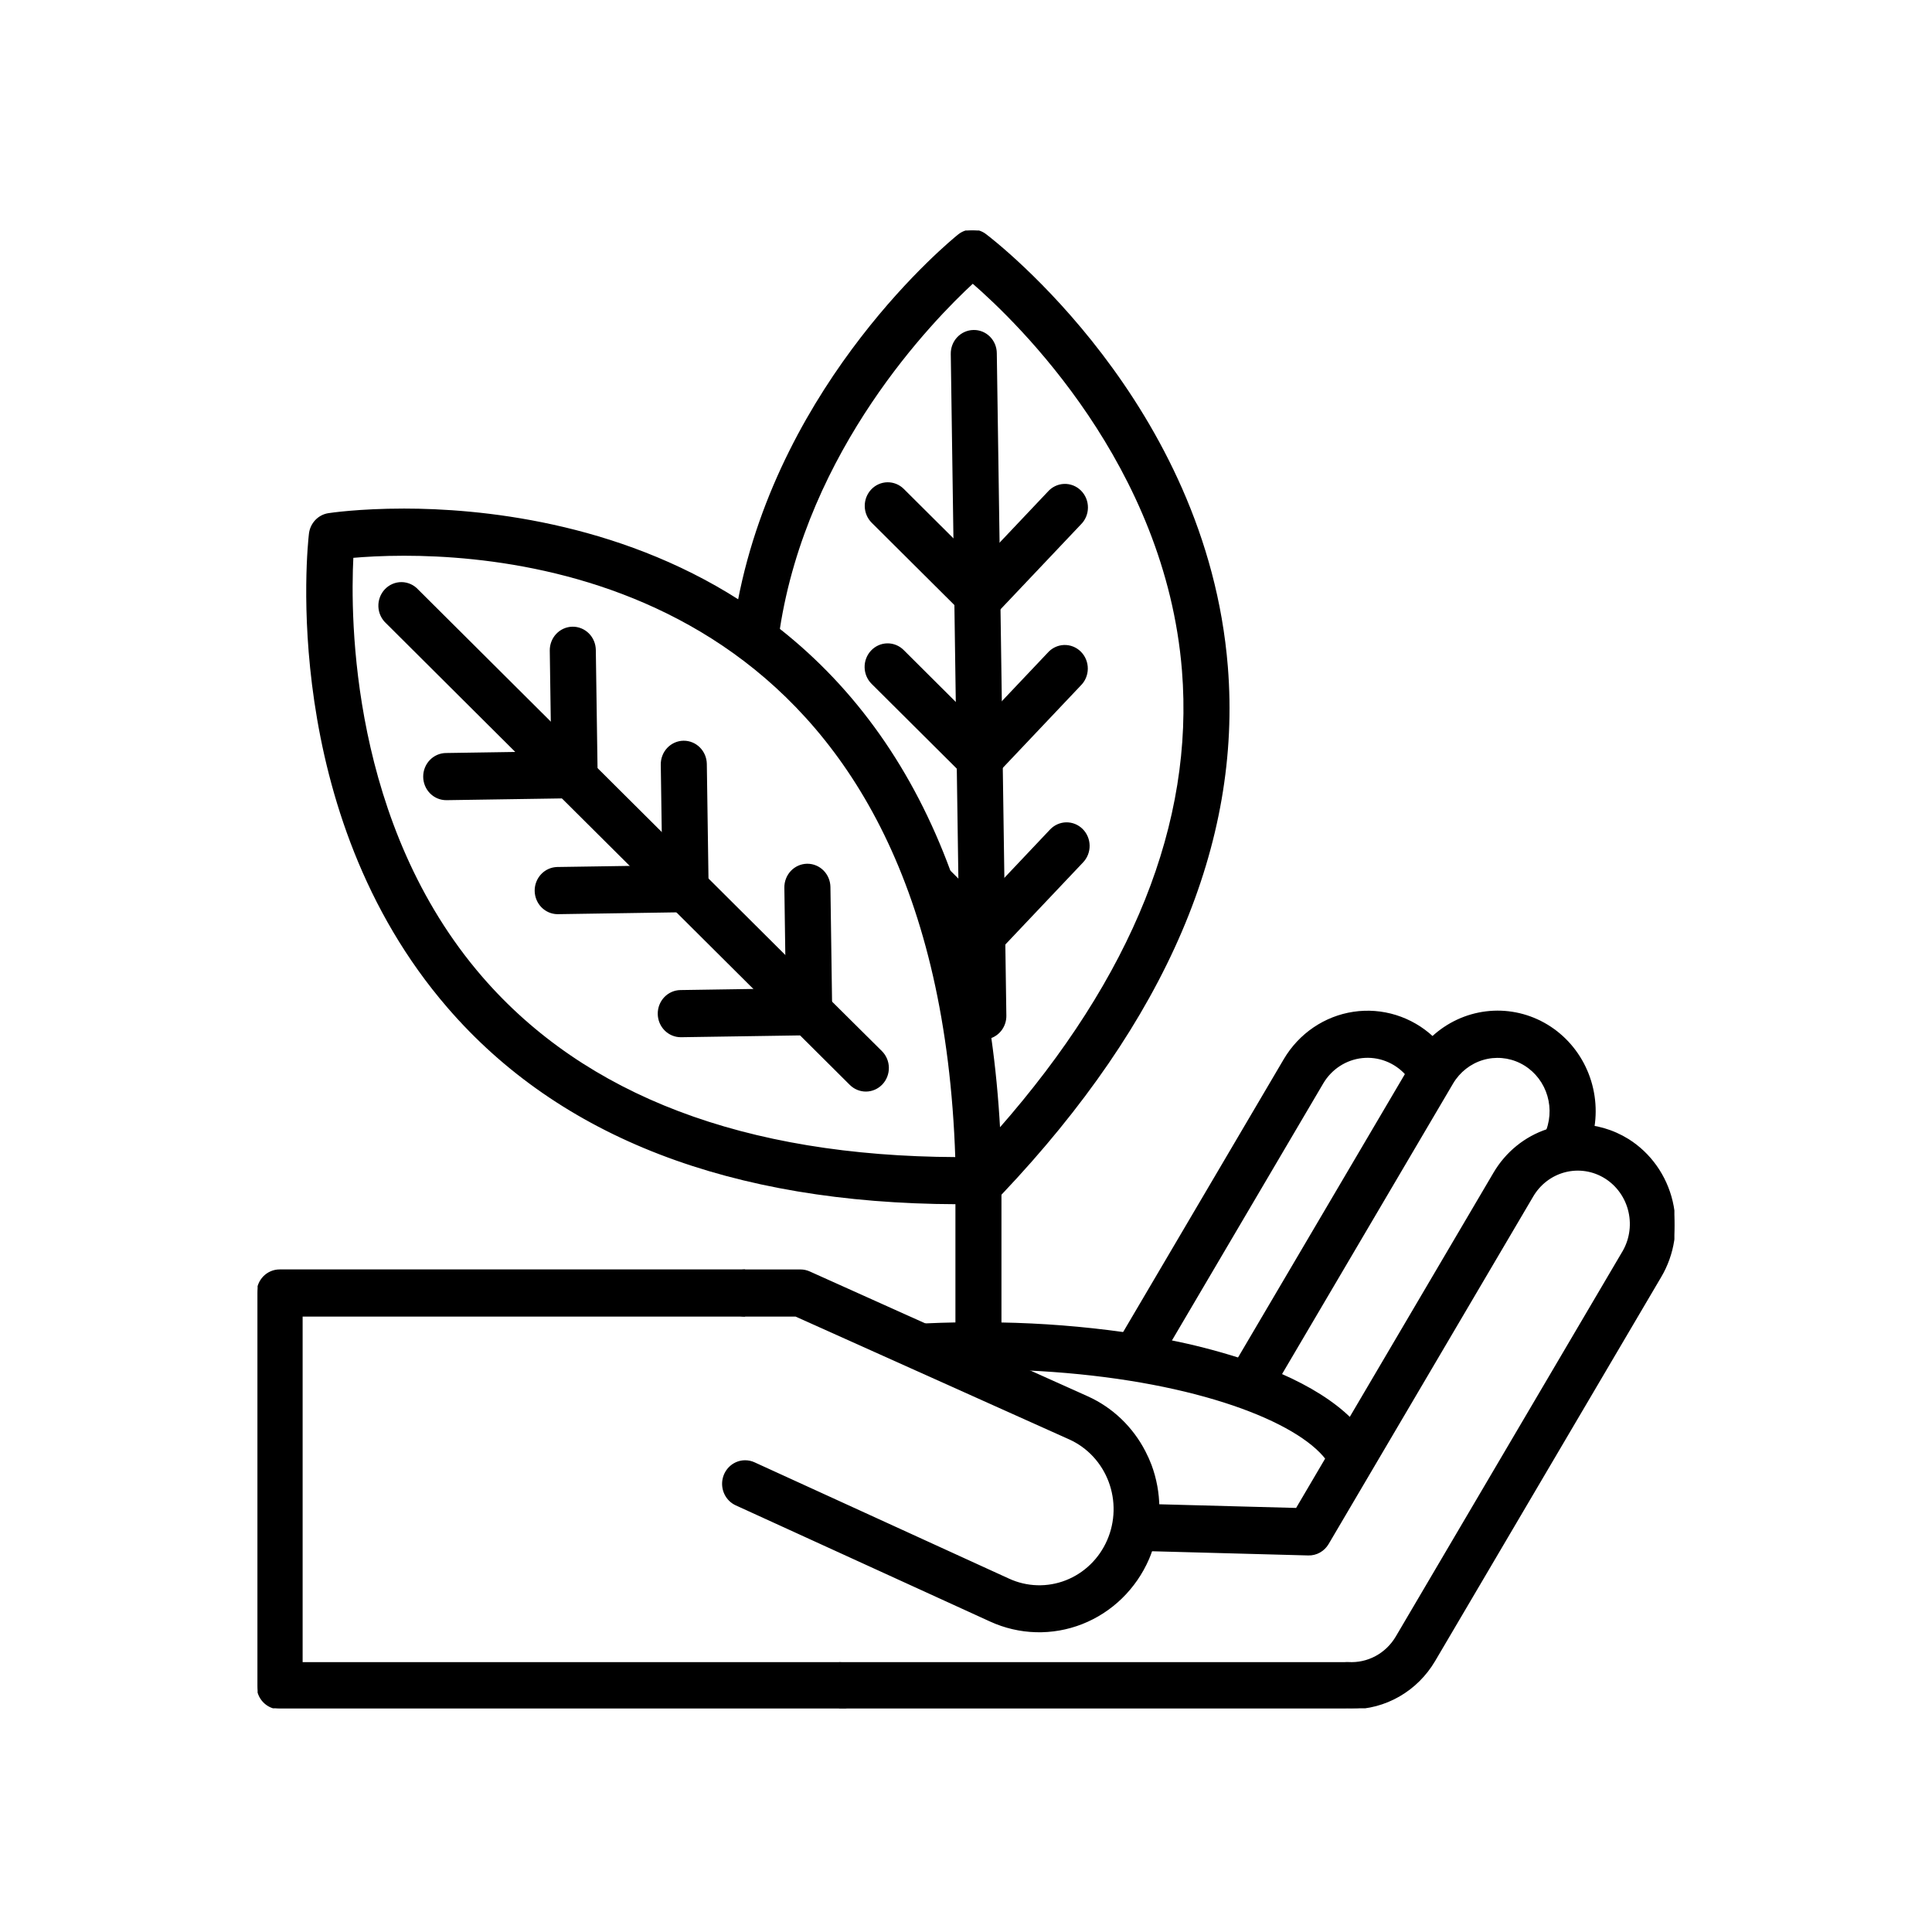 <svg width="285" height="285" viewBox="0 0 285 285" fill="none" xmlns="http://www.w3.org/2000/svg">
<g clip-path="url(#clip0_423_7476)">
<path d="M172.651 197.83L195.073 159.742C195.697 158.687 196.55 157.794 197.567 157.134C198.583 156.474 199.735 156.064 200.932 155.936C202.128 155.808 203.338 155.966 204.465 156.398C205.592 156.829 206.607 157.522 207.429 158.422L208.686 156.286C209.409 155.076 210.297 153.979 211.322 153.026C209.761 151.58 207.907 150.506 205.894 149.879C203.881 149.252 201.758 149.088 199.676 149.4C197.594 149.711 195.605 150.489 193.85 151.68C192.096 152.87 190.619 154.443 189.525 156.286L165.764 196.648C168.139 196.994 170.435 197.388 172.651 197.83Z" fill="black" stroke="black" stroke-width="0.3"/>
<path d="M208.686 156.285L207.43 158.422L182.705 200.418C184.928 201.135 186.998 201.914 188.914 202.755L214.234 159.743C215.248 158.042 216.843 156.79 218.708 156.228C220.573 155.667 222.575 155.838 224.325 156.707C226.074 157.577 227.445 159.082 228.171 160.931C228.897 162.78 228.926 164.84 228.252 166.71C229.688 166.235 231.187 165.994 232.695 165.995C233.489 165.998 234.28 166.068 235.062 166.207C235.525 163.207 235.069 160.135 233.758 157.412C232.447 154.69 230.344 152.451 227.74 151.005C225.136 149.559 222.158 148.977 219.218 149.339C216.278 149.701 213.519 150.989 211.323 153.026C210.297 153.978 209.41 155.076 208.686 156.285Z" fill="black" stroke="black" stroke-width="0.3"/>
<path d="M240.157 168.154C237.905 166.756 235.326 166.01 232.695 165.996C231.186 165.995 229.687 166.236 228.252 166.711C224.999 167.792 222.234 170.036 220.462 173.034L199.147 209.25C200.129 210.192 200.993 211.256 201.72 212.416C202.176 213.165 202.323 214.069 202.129 214.929C201.936 215.789 201.416 216.535 200.686 217.003C199.956 217.47 199.075 217.621 198.236 217.423C197.397 217.224 196.67 216.692 196.213 215.943C196.042 215.672 195.856 215.412 195.656 215.163L191.282 222.597L170.851 222.05C170.922 224.306 170.575 226.556 169.831 228.68L192.999 229.303C193.572 229.318 194.139 229.177 194.642 228.895C195.144 228.612 195.565 228.199 195.862 227.696L226 176.501C226.527 175.58 227.227 174.777 228.06 174.137C228.893 173.498 229.842 173.035 230.851 172.776C231.861 172.517 232.911 172.467 233.939 172.629C234.968 172.791 235.955 173.161 236.842 173.719C237.729 174.277 238.499 175.01 239.106 175.877C239.714 176.743 240.146 177.725 240.379 178.765C240.612 179.805 240.64 180.882 240.462 181.934C240.284 182.985 239.903 183.989 239.342 184.888L206.018 241.506C205.283 242.747 204.232 243.758 202.978 244.432C201.724 245.105 200.315 245.415 198.902 245.328C198.786 245.328 198.673 245.328 198.561 245.328L198.299 245.345H123.781C124.629 245.366 125.435 245.726 126.027 246.348C126.62 246.97 126.951 247.805 126.951 248.674C126.951 249.544 126.62 250.378 126.027 251.001C125.435 251.623 124.629 251.982 123.781 252.003H198.336C198.465 252.003 198.591 252.003 198.747 251.988C198.944 251.996 199.141 251.999 199.338 251.999C201.796 252.009 204.214 251.367 206.357 250.134C208.5 248.901 210.295 247.12 211.567 244.964L244.906 188.338C246.882 185.014 247.492 181.023 246.601 177.239C245.711 173.455 243.393 170.188 240.157 168.154Z" fill="black" stroke="black" stroke-width="0.3"/>
<path d="M112.66 91.151C113.414 91.7 114.153 92.261 114.88 92.836C118.966 66.214 137.426 47.256 143.497 41.657C150.266 47.521 172.072 68.622 174.507 98.897C176.31 121.359 167.201 144.134 147.386 166.668C147.47 168.193 147.532 169.74 147.572 171.308C147.572 171.308 147.572 171.329 147.572 171.338V171.434C147.596 172.322 147.622 173.208 147.635 174.102C147.637 174.333 147.615 174.564 147.572 174.79V176.161C147.62 176.113 147.676 176.079 147.723 176.029C171.886 150.519 183.071 124.382 180.976 98.348C177.863 59.651 146.685 35.653 145.358 34.651C144.787 34.218 144.093 33.99 143.383 34C142.673 34.011 141.987 34.26 141.428 34.71C140.257 35.651 115.272 56.106 108.992 88.653C110.227 89.438 111.449 90.27 112.66 91.151Z" fill="black" stroke="black" stroke-width="0.3"/>
<path d="M148.303 149.828L148.151 139.277L147.221 140.265C146.621 140.898 145.8 141.261 144.939 141.275H144.892C144.534 141.272 144.179 141.208 143.842 141.084C144.747 144.908 145.49 148.889 146.073 153.026C146.728 152.807 147.298 152.378 147.7 151.802C148.101 151.227 148.313 150.535 148.303 149.828Z" fill="black" stroke="black" stroke-width="0.3"/>
<path d="M144.461 83.426L147.309 80.423L146.894 52.11C146.892 51.671 146.805 51.238 146.637 50.834C146.47 50.431 146.226 50.066 145.919 49.76C145.612 49.455 145.249 49.215 144.851 49.055C144.453 48.895 144.028 48.818 143.6 48.829C142.739 48.843 141.919 49.206 141.32 49.839C140.72 50.473 140.39 51.324 140.403 52.207L140.802 79.783L144.461 83.426Z" fill="black" stroke="black" stroke-width="0.3"/>
<path d="M147.641 103.81L147.44 89.836L146.858 90.451C146.258 91.084 145.438 91.447 144.577 91.46C143.717 91.473 142.886 91.135 142.269 90.52L140.938 89.195L141.149 103.909L144.442 107.197L147.641 103.81Z" fill="black" stroke="black" stroke-width="0.3"/>
<path d="M144.818 133.241L148.015 129.863L147.775 113.223L146.846 114.212C146.549 114.526 146.195 114.776 145.803 114.95C145.412 115.123 144.991 115.215 144.565 115.222C144.138 115.228 143.715 115.148 143.319 114.987C142.923 114.825 142.561 114.585 142.256 114.281L141.291 113.327L141.531 129.968L144.818 133.241Z" fill="black" stroke="black" stroke-width="0.3"/>
<path d="M144.933 141.277C145.794 141.263 146.615 140.9 147.216 140.267L148.145 139.28L159.671 127.103C159.968 126.789 160.201 126.419 160.359 126.013C160.516 125.606 160.593 125.172 160.587 124.735C160.581 124.298 160.49 123.867 160.321 123.466C160.152 123.064 159.908 122.701 159.602 122.397C159.296 122.092 158.935 121.853 158.539 121.692C158.142 121.53 157.719 121.451 157.293 121.457C156.867 121.464 156.446 121.557 156.055 121.73C155.663 121.903 155.309 122.154 155.012 122.467L148.015 129.865L144.817 133.243L141.523 129.962L140.055 128.502C141.566 132.612 142.829 136.813 143.836 141.083C144.173 141.206 144.528 141.271 144.886 141.273L144.933 141.277Z" fill="black" stroke="black" stroke-width="0.3"/>
<path d="M144.51 115.222C144.944 115.222 145.375 115.133 145.775 114.959C146.175 114.786 146.537 114.531 146.839 114.212L147.769 113.222L159.295 101.048C159.614 100.74 159.87 100.369 160.046 99.957C160.222 99.545 160.314 99.101 160.318 98.651C160.322 98.202 160.237 97.756 160.068 97.341C159.9 96.926 159.65 96.55 159.336 96.237C159.022 95.923 158.649 95.678 158.24 95.516C157.831 95.355 157.394 95.28 156.956 95.296C156.517 95.312 156.087 95.419 155.69 95.611C155.293 95.802 154.939 96.074 154.647 96.41L147.642 103.808L144.441 107.195L141.149 103.916L133.2 95.995C132.582 95.38 131.751 95.042 130.891 95.055C130.03 95.068 129.209 95.432 128.61 96.065C128.01 96.698 127.681 97.55 127.694 98.433C127.707 99.315 128.061 100.157 128.679 100.771L141.285 113.319L142.249 114.273C142.853 114.88 143.664 115.221 144.51 115.222Z" fill="black" stroke="black" stroke-width="0.3"/>
<path d="M144.521 91.458C144.955 91.459 145.385 91.37 145.786 91.197C146.186 91.023 146.548 90.769 146.85 90.45L147.432 89.834L159.315 77.286C159.634 76.978 159.89 76.607 160.066 76.195C160.242 75.783 160.334 75.339 160.338 74.889C160.342 74.44 160.257 73.994 160.088 73.579C159.92 73.164 159.671 72.788 159.356 72.475C159.042 72.161 158.669 71.916 158.26 71.754C157.851 71.593 157.414 71.518 156.976 71.534C156.537 71.55 156.107 71.657 155.71 71.849C155.313 72.04 154.959 72.312 154.667 72.648L147.309 80.421L144.467 83.424L140.803 79.781L133.22 72.233C132.602 71.618 131.771 71.28 130.91 71.293C130.049 71.307 129.229 71.67 128.629 72.304C128.03 72.938 127.7 73.79 127.713 74.672C127.726 75.555 128.081 76.397 128.699 77.011L140.939 89.193L142.27 90.518C142.872 91.12 143.68 91.457 144.521 91.458Z" fill="black" stroke="black" stroke-width="0.3"/>
<path d="M147.578 171.434V174.794C147.622 174.568 147.643 174.337 147.641 174.106C147.628 173.204 147.602 172.318 147.578 171.434Z" fill="black" stroke="black" stroke-width="0.3"/>
<path d="M141.086 171.333C141.102 170.464 141.449 169.636 142.052 169.026C142.656 168.416 143.468 168.072 144.316 168.068C145.164 168.064 145.979 168.4 146.588 169.005C147.197 169.609 147.552 170.434 147.575 171.303C147.531 169.74 147.469 168.193 147.39 166.663C147.132 161.943 146.693 157.397 146.073 153.025C145.487 148.891 144.744 144.91 143.843 141.083C142.836 136.813 141.573 132.612 140.061 128.502C134.592 113.666 126.189 101.74 114.885 92.836C114.156 92.262 113.416 91.7 112.665 91.151C111.453 90.269 110.231 89.434 108.997 88.646C90.796 76.994 70.503 75.172 59.615 75.172C52.908 75.172 48.647 75.82 48.461 75.849C47.759 75.957 47.111 76.299 46.616 76.821C46.122 77.343 45.808 78.017 45.723 78.74C45.527 80.4 41.224 119.751 66.155 148.585C82.626 167.647 107.836 177.368 141.073 177.49L141.086 171.333ZM141.071 170.839C109.797 170.708 86.243 161.753 71.055 144.218C51.571 121.716 51.515 91.183 51.98 82.15C53.757 81.994 56.384 81.83 59.615 81.83C83.401 81.83 138.424 90.591 141.071 170.839Z" fill="black" stroke="black" stroke-width="0.3"/>
<path d="M97.842 127.806L97.775 123.102L87.996 113.367L88.008 114.219C88.02 115.102 87.69 115.953 87.091 116.587C86.491 117.22 85.671 117.583 84.81 117.597L82.951 117.626L93.248 127.875L97.842 127.806Z" fill="black" stroke="black" stroke-width="0.3"/>
<path d="M81.468 110.99L81.406 106.813L61.586 87.079C61.286 86.749 60.924 86.485 60.522 86.303C60.119 86.121 59.685 86.025 59.246 86.02C58.806 86.015 58.37 86.102 57.964 86.275C57.558 86.448 57.191 86.704 56.884 87.027C56.578 87.35 56.338 87.734 56.181 88.155C56.023 88.576 55.95 89.025 55.967 89.475C55.984 89.926 56.09 90.368 56.279 90.775C56.467 91.183 56.735 91.546 57.064 91.844L76.365 111.066L81.468 110.99Z" fill="black" stroke="black" stroke-width="0.3"/>
<path d="M116.078 145.958L116.009 141.251L104.367 129.66L104.385 131.036C104.398 131.919 104.068 132.77 103.468 133.404C102.869 134.037 102.048 134.401 101.188 134.414L99.84 134.433L111.488 146.028L116.078 145.958Z" fill="black" stroke="black" stroke-width="0.3"/>
<path d="M122.584 147.809L122.605 149.189C122.616 150.068 122.288 150.916 121.693 151.548C121.097 152.18 120.281 152.544 119.424 152.563L118.08 152.582L125.466 159.934C126.084 160.548 126.914 160.886 127.775 160.873C128.636 160.86 129.456 160.496 130.056 159.863C130.655 159.23 130.985 158.378 130.972 157.495C130.959 156.613 130.605 155.772 129.987 155.157L122.584 147.809Z" fill="black" stroke="black" stroke-width="0.3"/>
<path d="M122.613 149.19L122.592 147.81L122.351 130.845C122.338 129.971 121.99 129.137 121.383 128.524C120.776 127.91 119.957 127.566 119.105 127.566H119.053C118.626 127.573 118.206 127.665 117.814 127.839C117.423 128.012 117.069 128.262 116.772 128.576C116.475 128.89 116.241 129.26 116.084 129.667C115.926 130.073 115.849 130.507 115.855 130.944L116.002 141.254L116.071 145.961L111.481 146.031L100.399 146.199C99.539 146.206 98.716 146.562 98.111 147.191C97.507 147.82 97.171 148.669 97.178 149.552C97.184 150.435 97.532 151.278 98.146 151.898C98.759 152.517 99.587 152.862 100.448 152.855H100.496L118.067 152.588L119.424 152.564C120.283 152.548 121.1 152.184 121.698 151.551C122.295 150.919 122.624 150.07 122.613 149.19Z" fill="black" stroke="black" stroke-width="0.3"/>
<path d="M104.381 131.037L104.363 129.661L104.117 112.697C104.104 111.823 103.756 110.989 103.149 110.376C102.542 109.762 101.724 109.418 100.872 109.418H100.823C100.397 109.424 99.976 109.516 99.584 109.69C99.193 109.863 98.838 110.113 98.541 110.427C98.244 110.741 98.01 111.111 97.853 111.518C97.695 111.924 97.618 112.358 97.624 112.796L97.775 123.106L97.841 127.81L93.25 127.879L82.174 128.047C81.326 128.073 80.521 128.438 79.932 129.065C79.344 129.691 79.017 130.529 79.023 131.399C79.03 132.269 79.368 133.102 79.965 133.72C80.562 134.338 81.372 134.691 82.22 134.705H82.27L99.836 134.436L101.184 134.417C102.045 134.403 102.865 134.04 103.465 133.406C104.065 132.772 104.394 131.92 104.381 131.037Z" fill="black" stroke="black" stroke-width="0.3"/>
<path d="M87.091 116.589C87.69 115.955 88.02 115.104 88.007 114.221L87.996 113.369L87.742 95.877C87.735 95.439 87.645 95.008 87.476 94.607C87.307 94.206 87.063 93.842 86.757 93.538C86.451 93.233 86.09 92.994 85.693 92.832C85.297 92.671 84.874 92.591 84.448 92.598C84.021 92.605 83.6 92.697 83.209 92.87C82.818 93.044 82.463 93.294 82.166 93.608C81.87 93.921 81.636 94.292 81.479 94.698C81.321 95.105 81.244 95.539 81.25 95.976L81.406 106.812L81.468 110.992L76.365 111.069L65.8 111.231C65.374 111.234 64.952 111.323 64.56 111.493C64.167 111.664 63.811 111.912 63.512 112.223C63.213 112.534 62.976 112.903 62.816 113.308C62.656 113.713 62.575 114.146 62.578 114.583C62.581 115.021 62.669 115.453 62.834 115.855C63.001 116.258 63.242 116.623 63.546 116.93C63.85 117.236 64.209 117.479 64.604 117.643C64.999 117.807 65.422 117.89 65.848 117.887H65.897L82.953 117.628L84.812 117.599C85.238 117.593 85.659 117.5 86.05 117.327C86.441 117.154 86.795 116.903 87.091 116.589Z" fill="black" stroke="black" stroke-width="0.3"/>
<path d="M147.58 195.223V171.336C147.58 171.326 147.58 171.315 147.58 171.305C147.556 170.436 147.202 169.611 146.592 169.007C145.983 168.403 145.168 168.066 144.32 168.07C143.473 168.074 142.66 168.418 142.056 169.028C141.453 169.638 141.106 170.467 141.09 171.336V195.216C142.114 195.197 143.145 195.186 144.183 195.185C145.321 195.185 146.453 195.2 147.58 195.223Z" fill="black" stroke="black" stroke-width="0.3"/>
<path d="M151.253 202C173.375 202.986 189.19 208.498 194.796 214.171C195.105 214.481 195.394 214.809 195.665 215.155C195.865 215.403 196.051 215.664 196.222 215.934C196.701 216.626 197.42 217.105 198.232 217.271C199.043 217.438 199.886 217.281 200.588 216.831C201.29 216.382 201.798 215.674 202.009 214.854C202.219 214.033 202.115 213.161 201.719 212.415C200.993 211.254 200.129 210.19 199.147 209.247C196.676 206.825 193.198 204.644 188.913 202.767C186.998 201.925 184.928 201.146 182.704 200.43C179.401 199.381 176.045 198.517 172.65 197.841C170.438 197.392 168.142 196.999 165.763 196.659C159.734 195.817 153.662 195.341 147.578 195.233C146.451 195.211 145.319 195.195 144.178 195.195C143.139 195.195 142.108 195.205 141.084 195.226C139.527 195.254 137.986 195.303 136.463 195.373L151.253 202Z" fill="black" stroke="black" stroke-width="0.3"/>
<path d="M127.028 248.672C127.028 247.789 126.686 246.942 126.077 246.318C125.468 245.693 124.643 245.342 123.782 245.342H44.492V194.066H109.91C109.049 194.066 108.223 193.716 107.615 193.092C107.006 192.467 106.664 191.621 106.664 190.738C106.664 189.856 107.006 189.009 107.615 188.385C108.223 187.761 109.049 187.41 109.91 187.41H41.246C40.819 187.41 40.397 187.496 40.003 187.664C39.609 187.831 39.251 188.077 38.949 188.386C38.648 188.696 38.409 189.063 38.246 189.467C38.083 189.872 37.999 190.305 38 190.742V248.672C38 249.109 38.084 249.542 38.247 249.945C38.41 250.349 38.649 250.716 38.951 251.025C39.252 251.334 39.61 251.579 40.004 251.747C40.398 251.914 40.82 252 41.246 252H123.785C124.646 251.999 125.47 251.648 126.078 251.024C126.686 250.4 127.028 249.554 127.028 248.672Z" fill="black" stroke="black" stroke-width="0.3"/>
<path d="M106.664 190.742C106.664 191.179 106.748 191.612 106.911 192.016C107.074 192.42 107.313 192.786 107.615 193.096C107.916 193.405 108.274 193.65 108.668 193.817C109.062 193.984 109.484 194.07 109.91 194.07H117.4L157.805 212.205C159.142 212.81 160.349 213.68 161.357 214.764C162.366 215.849 163.155 217.127 163.681 218.524C164.206 219.922 164.458 221.413 164.42 222.911C164.383 224.408 164.058 225.884 163.463 227.252C162.868 228.621 162.016 229.856 160.955 230.886C159.894 231.916 158.645 232.721 157.28 233.255C155.915 233.789 154.46 234.042 153 233.998C151.539 233.955 150.101 233.616 148.769 233.001L111.235 215.846C110.819 215.656 110.369 215.559 109.914 215.562C109.17 215.562 108.45 215.824 107.872 216.303C107.295 216.783 106.895 217.451 106.741 218.197C106.586 218.942 106.686 219.719 107.023 220.398C107.36 221.077 107.915 221.617 108.594 221.927L120.845 227.523L146.127 239.072C148.238 240.037 150.513 240.566 152.824 240.629C155.134 240.692 157.434 240.288 159.592 239.439C161.75 238.591 163.723 237.315 165.4 235.684C167.077 234.053 168.424 232.099 169.364 229.934C169.55 229.515 169.697 229.088 169.848 228.659C171.262 224.601 171.217 220.159 169.72 216.132C169.463 215.458 169.168 214.799 168.835 214.161C166.995 210.587 164.032 207.756 160.426 206.125L151.254 202.009L136.464 195.37L119.381 187.692C118.971 187.508 118.528 187.413 118.08 187.414H109.91C109.049 187.414 108.223 187.765 107.615 188.389C107.006 189.013 106.664 189.86 106.664 190.742Z" fill="black" stroke="black" stroke-width="0.3"/>
</g>
<defs>
<clipPath id="clip0_423_7476">
<rect width="209" height="218" fill="white" transform="translate(38 34)"/>
</clipPath>
</defs>
</svg>
